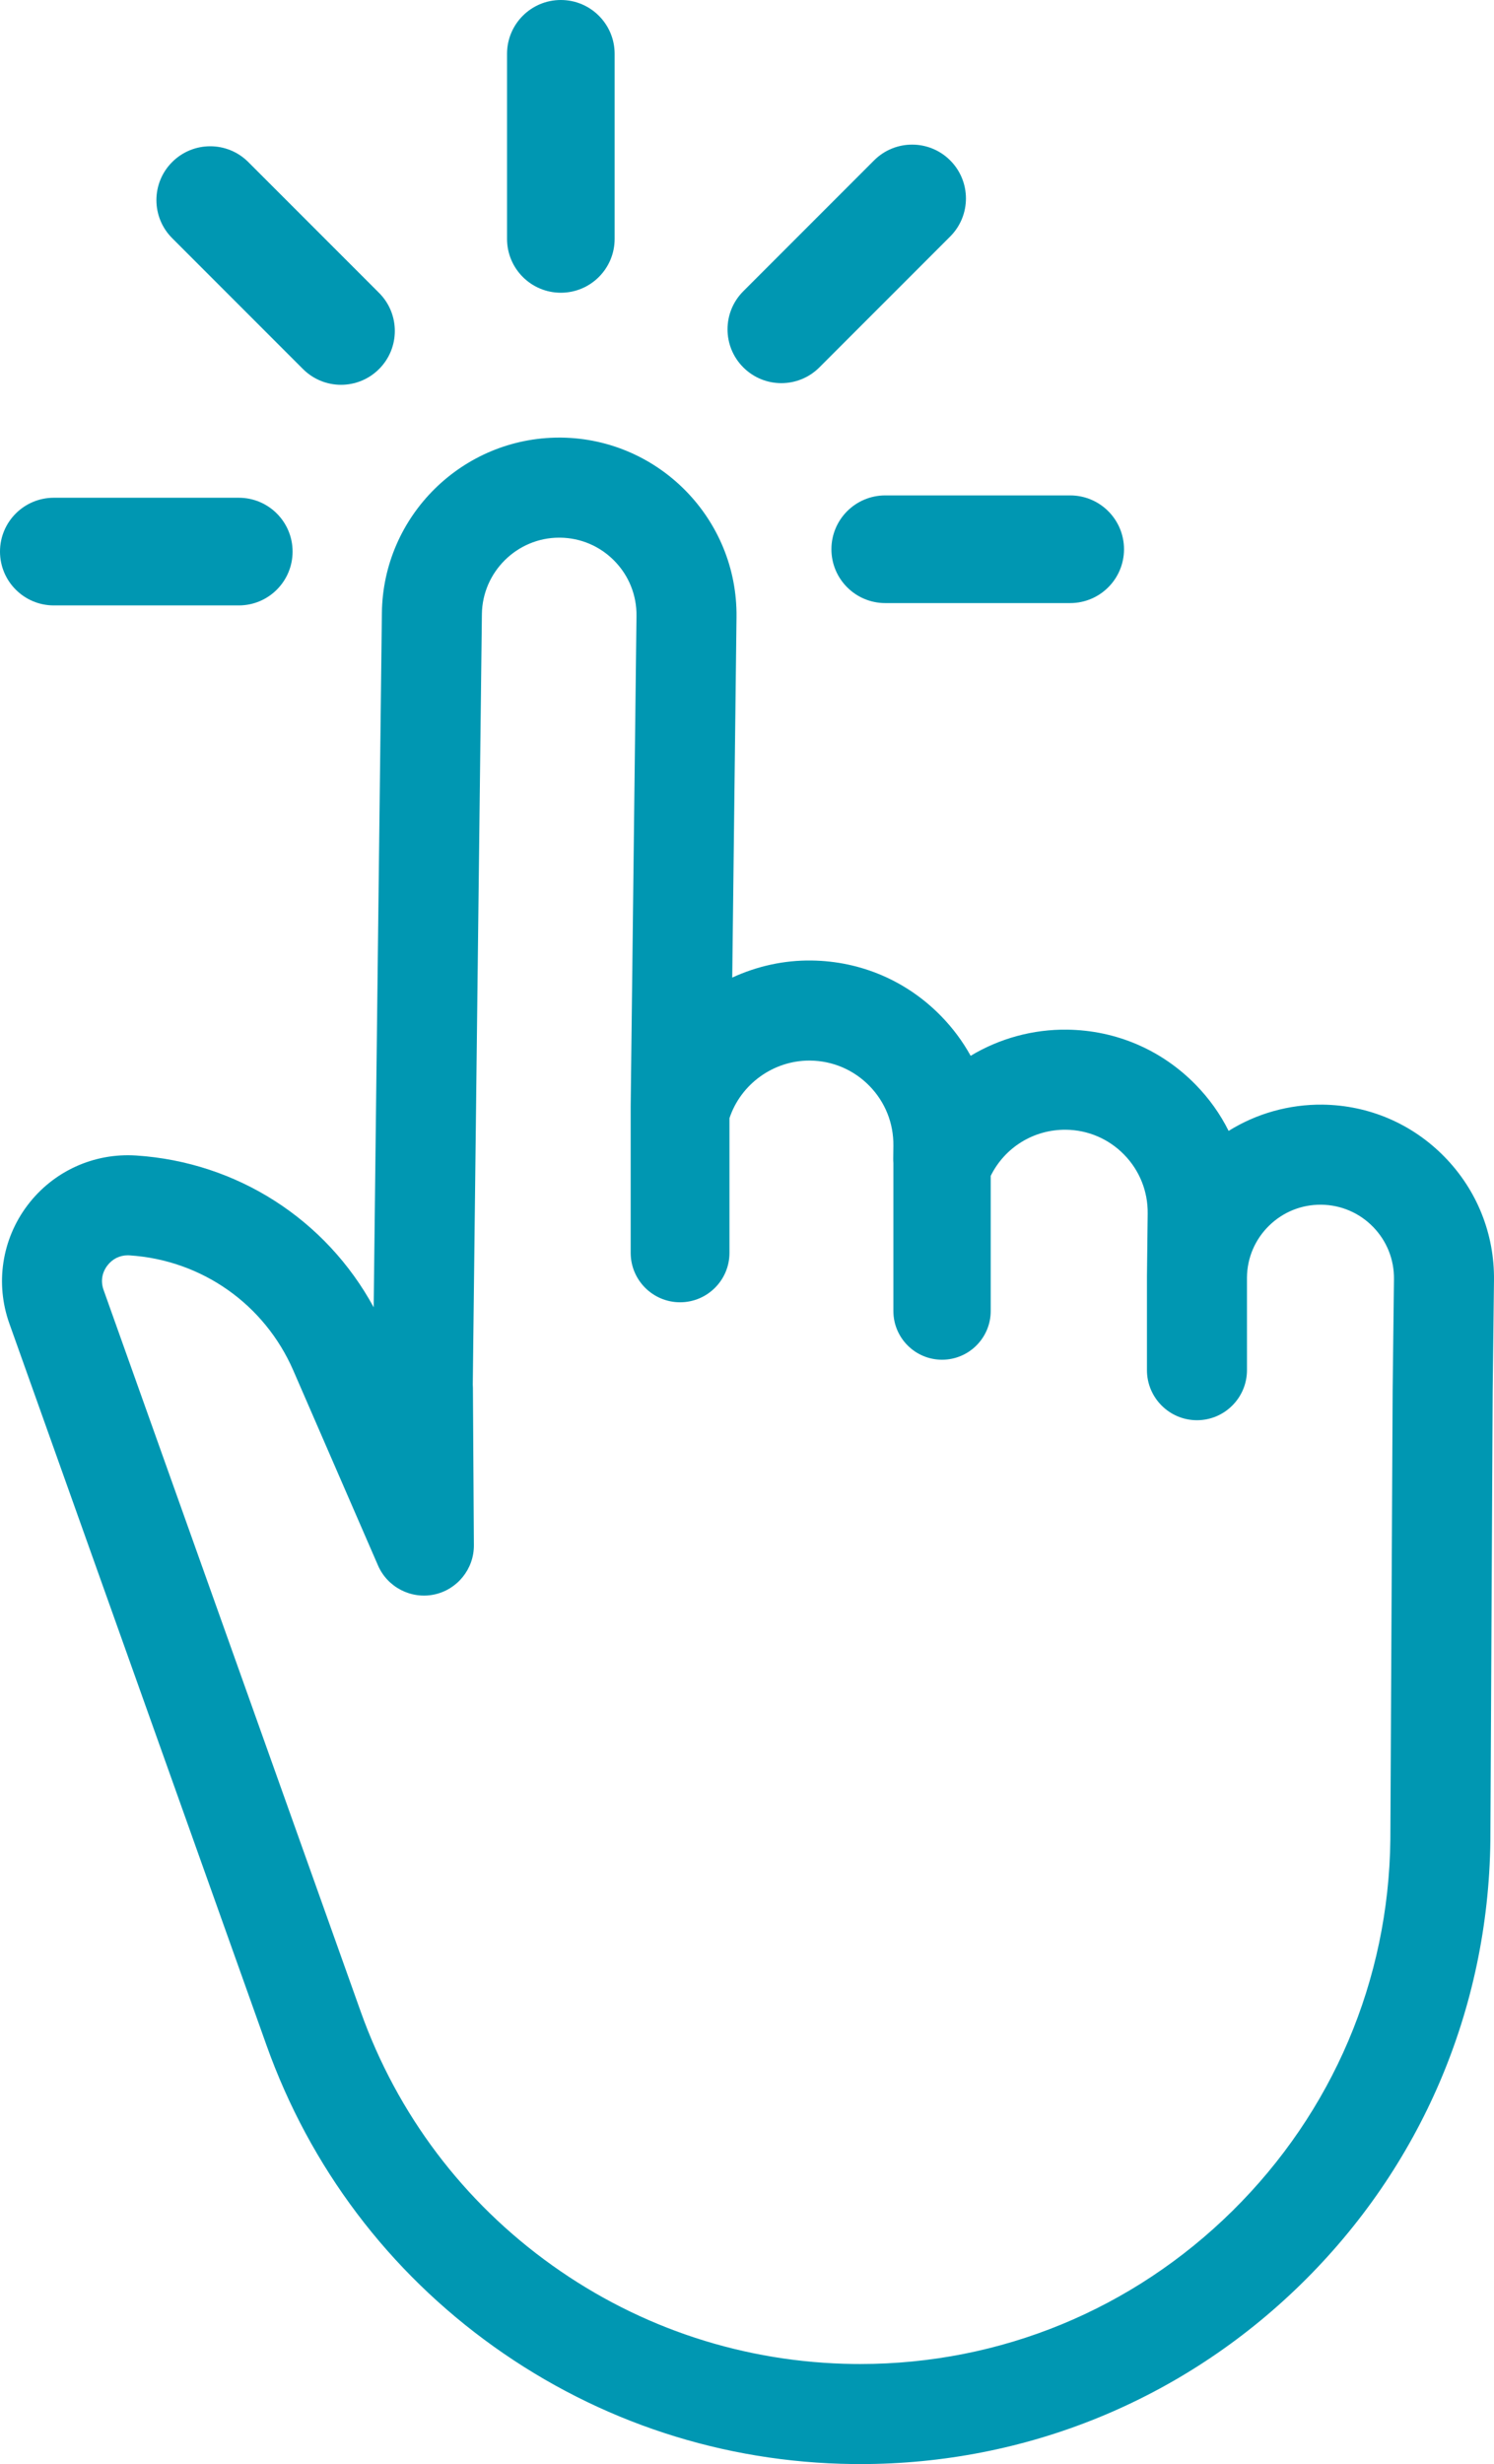 <?xml version="1.0" encoding="UTF-8" standalone="no"?><svg xmlns="http://www.w3.org/2000/svg" xmlns:xlink="http://www.w3.org/1999/xlink" fill="#0097b2" height="860" preserveAspectRatio="xMidYMid meet" version="1" viewBox="0.0 0.0 521.7 860.0" width="521.7" zoomAndPan="magnify"><defs><clipPath id="a"><path d="M 0 152 L 521.699 152 L 521.699 860 L 0 860 Z M 0 152"/></clipPath></defs><g><g id="change1_2"><path d="M 177.055 18.789 L 177.055 83.379 C 177.055 93.758 185.465 102.168 195.844 102.168 C 206.219 102.168 214.629 93.758 214.629 83.379 L 214.629 18.789 C 214.629 8.41 206.219 0 195.844 0 C 185.465 0 177.055 8.41 177.055 18.789"/></g><g id="change1_3"><path d="M 60.125 83.125 L 105.797 128.797 C 113.133 136.137 125.031 136.137 132.367 128.797 C 139.707 121.461 139.707 109.562 132.367 102.227 L 86.695 56.555 C 79.355 49.215 67.461 49.215 60.125 56.555 C 52.785 63.891 52.785 75.789 60.125 83.125"/></g><g id="change1_4"><path d="M 18.789 211.301 L 83.379 211.301 C 93.758 211.301 102.168 202.887 102.168 192.512 C 102.168 182.133 93.758 173.723 83.379 173.723 L 18.789 173.723 C 8.414 173.723 0 182.133 0 192.512 C 0 202.887 8.414 211.301 18.789 211.301"/></g><g id="change1_5"><path d="M 373.711 172.906 L 309.117 172.906 C 298.742 172.906 290.328 181.32 290.328 191.695 C 290.328 202.07 298.742 210.484 309.117 210.484 L 373.711 210.484 C 384.086 210.484 392.5 202.07 392.5 191.695 C 392.5 181.32 384.086 172.906 373.711 172.906"/></g><g id="change1_6"><path d="M 305.227 55.977 L 259.555 101.652 C 252.215 108.988 252.215 120.887 259.555 128.223 C 266.891 135.559 278.789 135.559 286.125 128.223 L 331.797 82.551 C 339.137 75.211 339.137 63.316 331.797 55.977 C 324.461 48.641 312.566 48.641 305.227 55.977"/></g><g clip-path="url(#a)" id="change1_1"><path d="M 165.141 484.395 C 165.137 484 165.121 483.609 165.094 483.223 L 168.277 214.324 C 168.453 199.617 180.559 187.652 195.266 187.652 L 195.59 187.652 C 202.801 187.738 209.543 190.629 214.582 195.785 C 219.617 200.945 222.348 207.754 222.262 214.965 L 220.234 386.102 L 220.234 437.27 C 220.234 446.777 227.973 454.516 237.48 454.516 C 246.992 454.516 254.727 446.777 254.727 437.27 L 254.727 390.27 C 258.668 378.383 270 370.156 282.609 370.156 L 282.957 370.16 C 290.797 370.254 298.133 373.395 303.613 379.004 C 309.09 384.613 312.059 392.023 311.965 399.863 L 311.91 404.453 C 311.906 404.938 311.922 405.43 311.965 405.957 L 311.965 457.57 C 311.965 466.945 319.586 474.566 328.961 474.566 C 338.328 474.566 345.953 466.945 345.953 457.57 L 345.953 410.398 C 350.875 400.434 360.984 394.184 372.219 394.293 C 379.934 394.383 387.156 397.477 392.551 402.996 C 397.941 408.52 400.859 415.812 400.77 423.531 L 400.512 445.492 L 400.512 478.211 C 400.512 487.84 408.344 495.676 417.973 495.676 C 427.602 495.676 435.438 487.84 435.438 478.211 L 435.434 445.824 C 435.516 438.969 438.262 432.555 443.168 427.766 C 448.07 422.98 454.543 420.379 461.406 420.461 C 468.262 420.543 474.676 423.289 479.469 428.195 C 484.258 433.102 486.852 439.578 486.77 446.434 L 486.312 485.023 L 485.508 642.109 C 484.926 691.098 465.359 737.082 430.406 771.598 C 395.48 806.082 349.312 825.074 300.398 825.074 C 299.66 825.074 298.914 825.07 298.172 825.062 C 260.152 824.609 223.707 812.691 192.766 790.602 C 161.824 768.508 138.727 737.902 125.961 702.09 L 36.168 450.207 C 35.109 447.242 35.574 444.23 37.469 441.719 C 39.223 439.398 41.766 438.121 44.629 438.121 C 44.844 438.121 45.059 438.129 45.277 438.145 C 70.473 439.793 92.379 455.203 102.441 478.359 L 132.004 546.379 C 135.293 553.957 143.543 558.223 151.629 556.508 C 159.707 554.801 165.531 547.566 165.48 539.312 Z M 504.453 403.793 C 493.148 392.211 478.004 385.73 461.816 385.535 C 450.199 385.414 438.785 388.613 429.031 394.703 C 426.098 388.812 422.25 383.422 417.535 378.594 C 405.625 366.398 389.676 359.57 372.648 359.367 C 360.793 359.207 349.074 362.398 338.945 368.492 C 336.164 363.453 332.703 358.801 328.598 354.602 C 316.602 342.316 300.539 335.438 283.367 335.234 C 273.832 335.098 264.352 337.195 255.695 341.191 L 257.188 215.379 C 257.59 181.238 230.145 153.137 195.996 152.73 C 195.77 152.727 195.543 152.727 195.316 152.727 C 161.488 152.727 133.758 180.035 133.355 213.91 L 130.484 456.258 C 113.84 425.633 82.82 405.602 47.559 403.293 C 32.738 402.316 18.543 408.824 9.598 420.668 C 0.648 432.52 -1.719 447.945 3.27 461.938 L 93.059 713.816 C 108.234 756.387 135.695 792.766 172.469 819.027 C 209.246 845.285 252.57 859.449 297.766 859.984 C 298.66 859.992 299.539 860 300.434 860 C 358.191 860 412.777 837.758 454.133 797.371 C 496.188 756.301 519.734 701.281 520.434 642.406 L 521.238 485.402 L 521.695 446.848 C 521.887 430.66 515.762 415.371 504.453 403.793"/></g></g></svg>